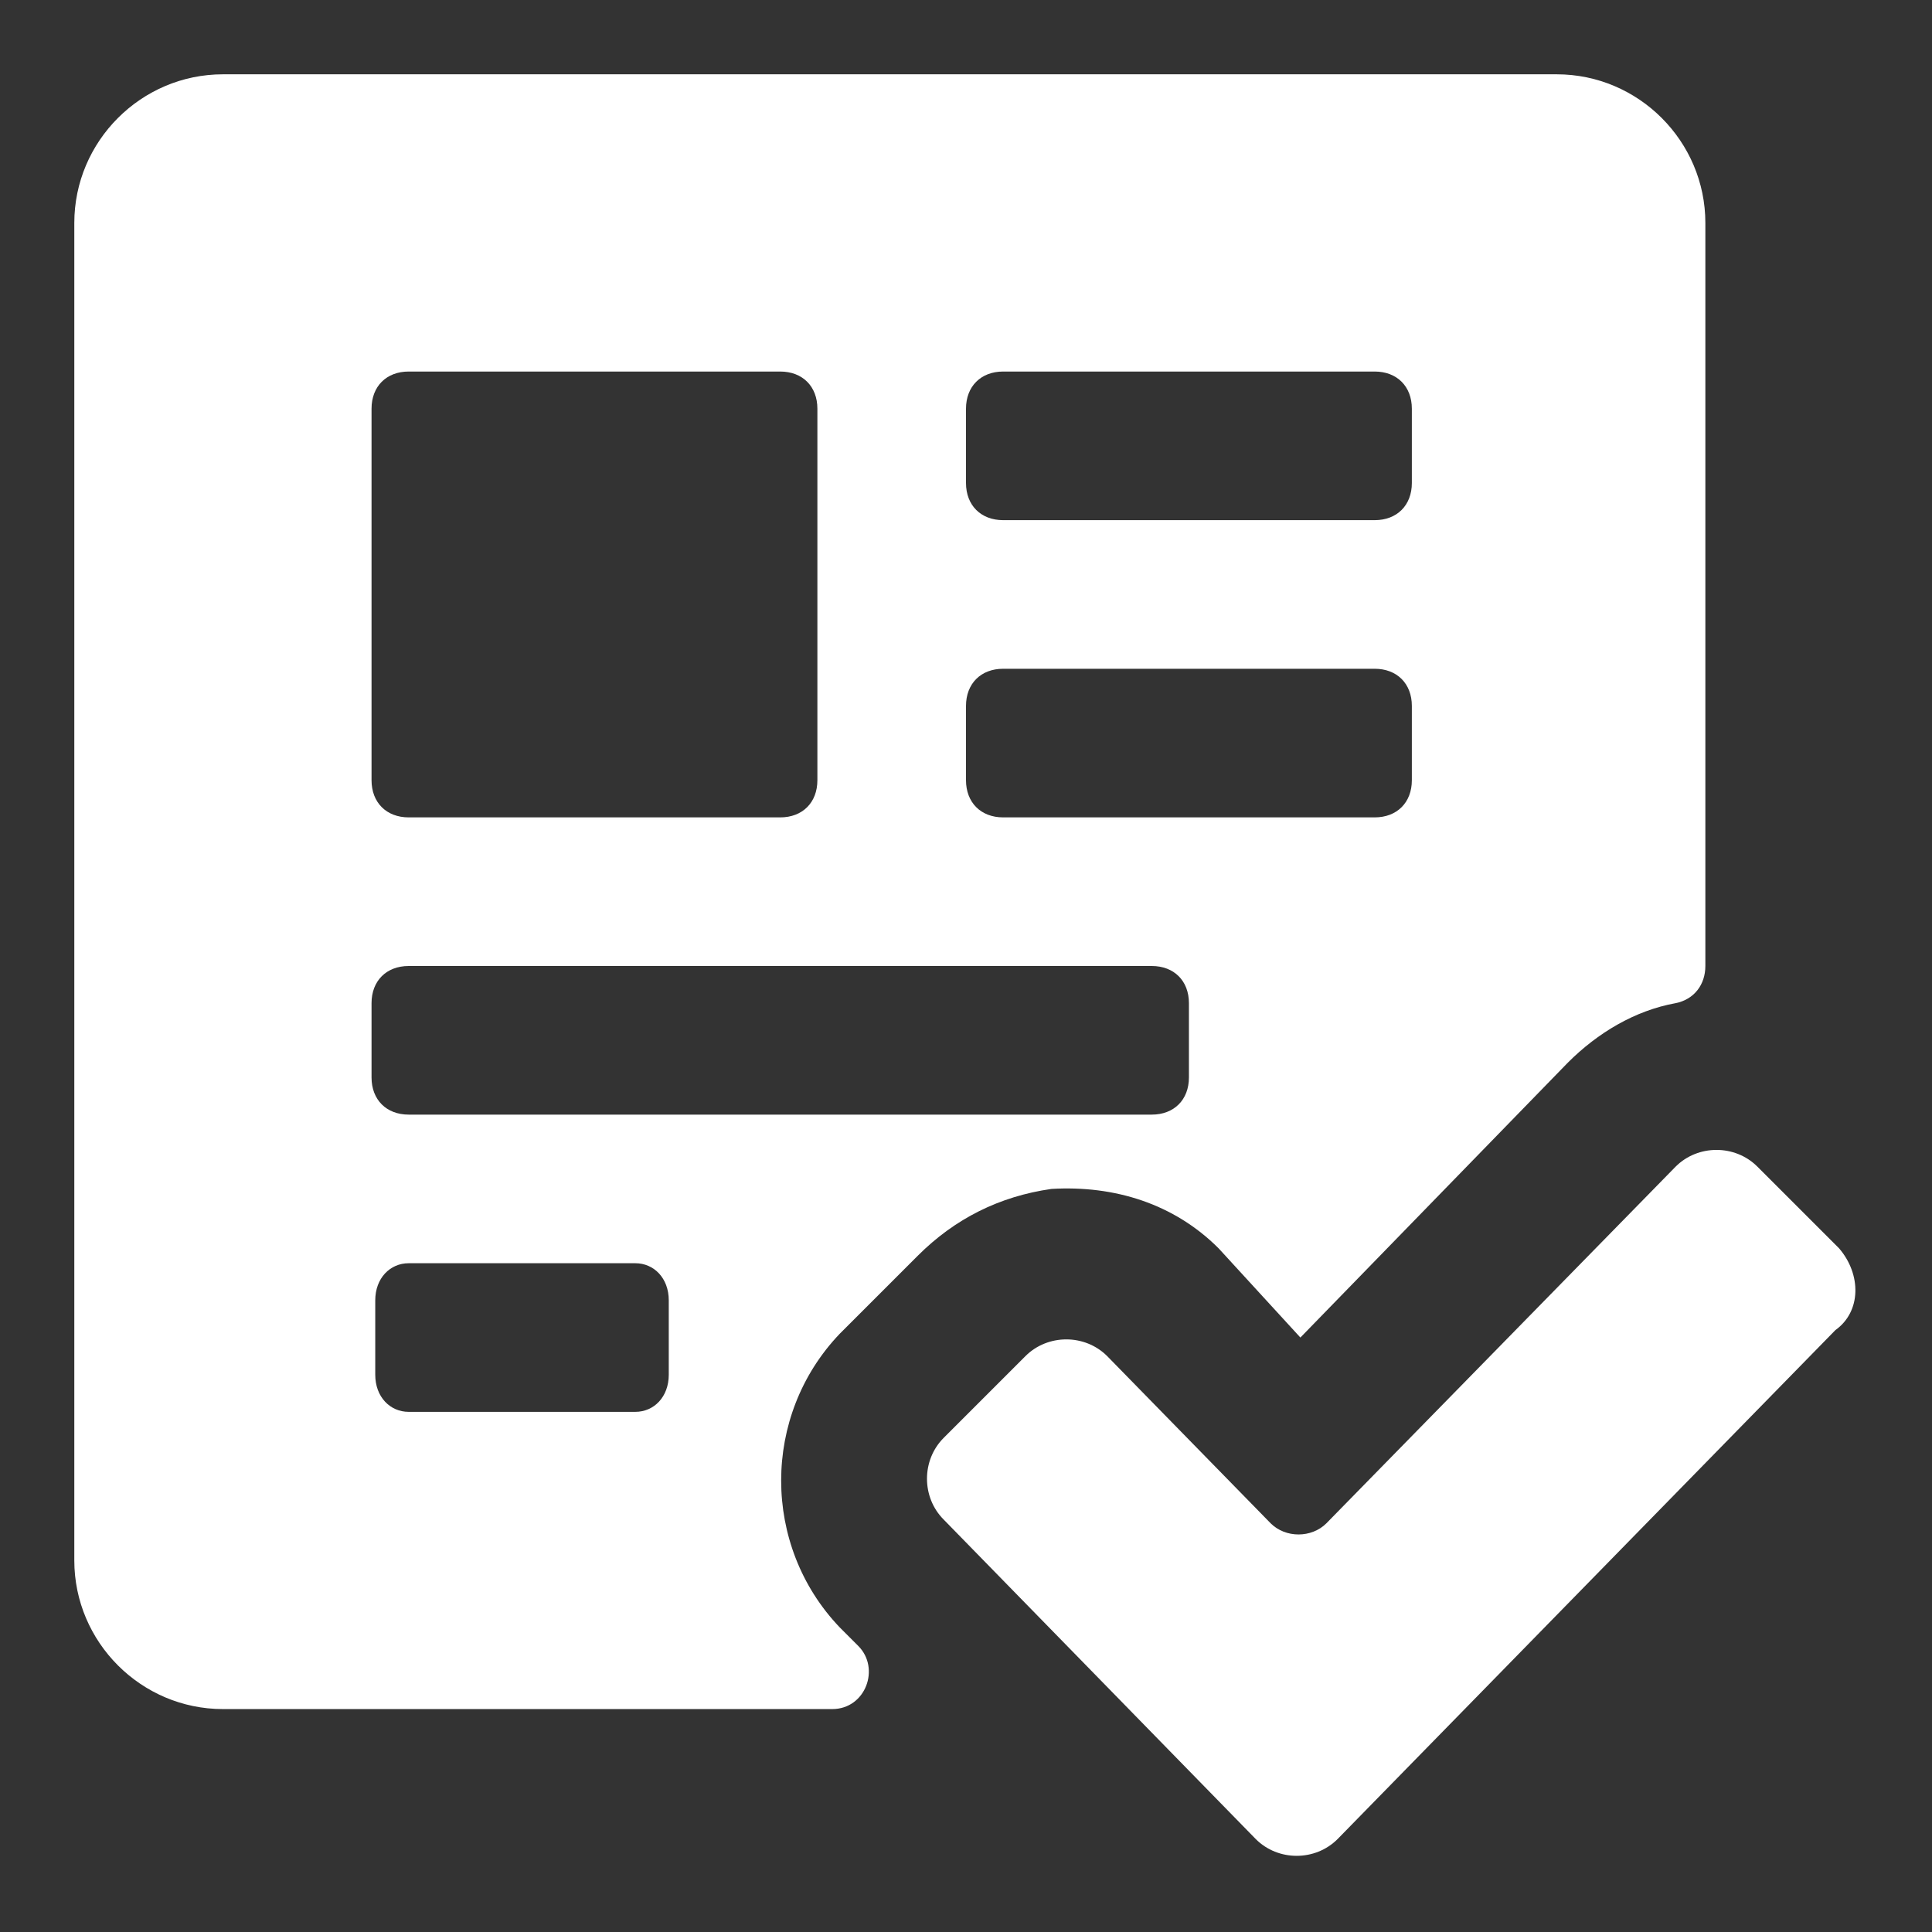 <?xml version="1.0" encoding="utf-8"?>
<!-- Generator: Adobe Illustrator 18.1.1, SVG Export Plug-In . SVG Version: 6.00 Build 0)  -->
<svg version="1.1" id="Layer_1" xmlns="http://www.w3.org/2000/svg" xmlns:xlink="http://www.w3.org/1999/xlink" x="0px" y="0px"
	 width="52px" height="52px" viewBox="0 0 52 52" enable-background="new 0 0 52 52" xml:space="preserve">
<rect x="0" y="0" width="52" height="52" fill="#333333" stroke="none"/>
<g>
	<path fill="#FFFFFF" d="M49.5,33.6l-2.2-2.2c-0.6-0.6-1.6-0.6-2.2,0L35.7,41c-0.4,0.4-1.1,0.4-1.5,0l-4.4-4.5
		c-0.6-0.6-1.6-0.6-2.2,0l-2.2,2.2c-0.6,0.6-0.6,1.6,0,2.2l8.4,8.6c0.6,0.6,1.6,0.6,2.2,0l13.4-13.7C50.1,35.3,50.1,34.3,49.5,33.6z
		"/>
	<path fill="#FFFFFF" d="M24.7,33.8c1-1,2.2-1.6,3.6-1.8c1.7-0.1,3.3,0.4,4.5,1.6L35,36l7.2-7.4c0.8-0.8,1.8-1.4,2.9-1.6
		c0.5-0.1,0.8-0.5,0.8-1V6c0-2.2-1.8-4-4-4H6C3.8,2,2,3.8,2,6v36c0,2.2,1.8,4,4,4h16.4c0.9,0,1.3-1.1,0.7-1.7l-0.5-0.5
		c-2.1-2.2-2.1-5.7,0-7.9L24.7,33.8z M26,11c0-0.6,0.4-1,1-1h10c0.6,0,1,0.4,1,1v2c0,0.6-0.4,1-1,1H27c-0.6,0-1-0.4-1-1V11z M26,19
		c0-0.6,0.4-1,1-1h10c0.6,0,1,0.4,1,1v2c0,0.6-0.4,1-1,1H27c-0.6,0-1-0.4-1-1V19z M10,11c0-0.6,0.4-1,1-1h10c0.6,0,1,0.4,1,1v10
		c0,0.6-0.4,1-1,1H11c-0.6,0-1-0.4-1-1V11z M18,37c0,0.6-0.4,1-0.9,1h-6.1c-0.5,0-0.9-0.4-0.9-1v-2c0-0.6,0.4-1,0.9-1h6.1
		c0.5,0,0.9,0.4,0.9,1V37z M11,30c-0.6,0-1-0.4-1-1v-2c0-0.6,0.4-1,1-1h20c0.6,0,1,0.4,1,1v2c0,0.6-0.4,1-1,1H11z"/>
</g>
</svg>
